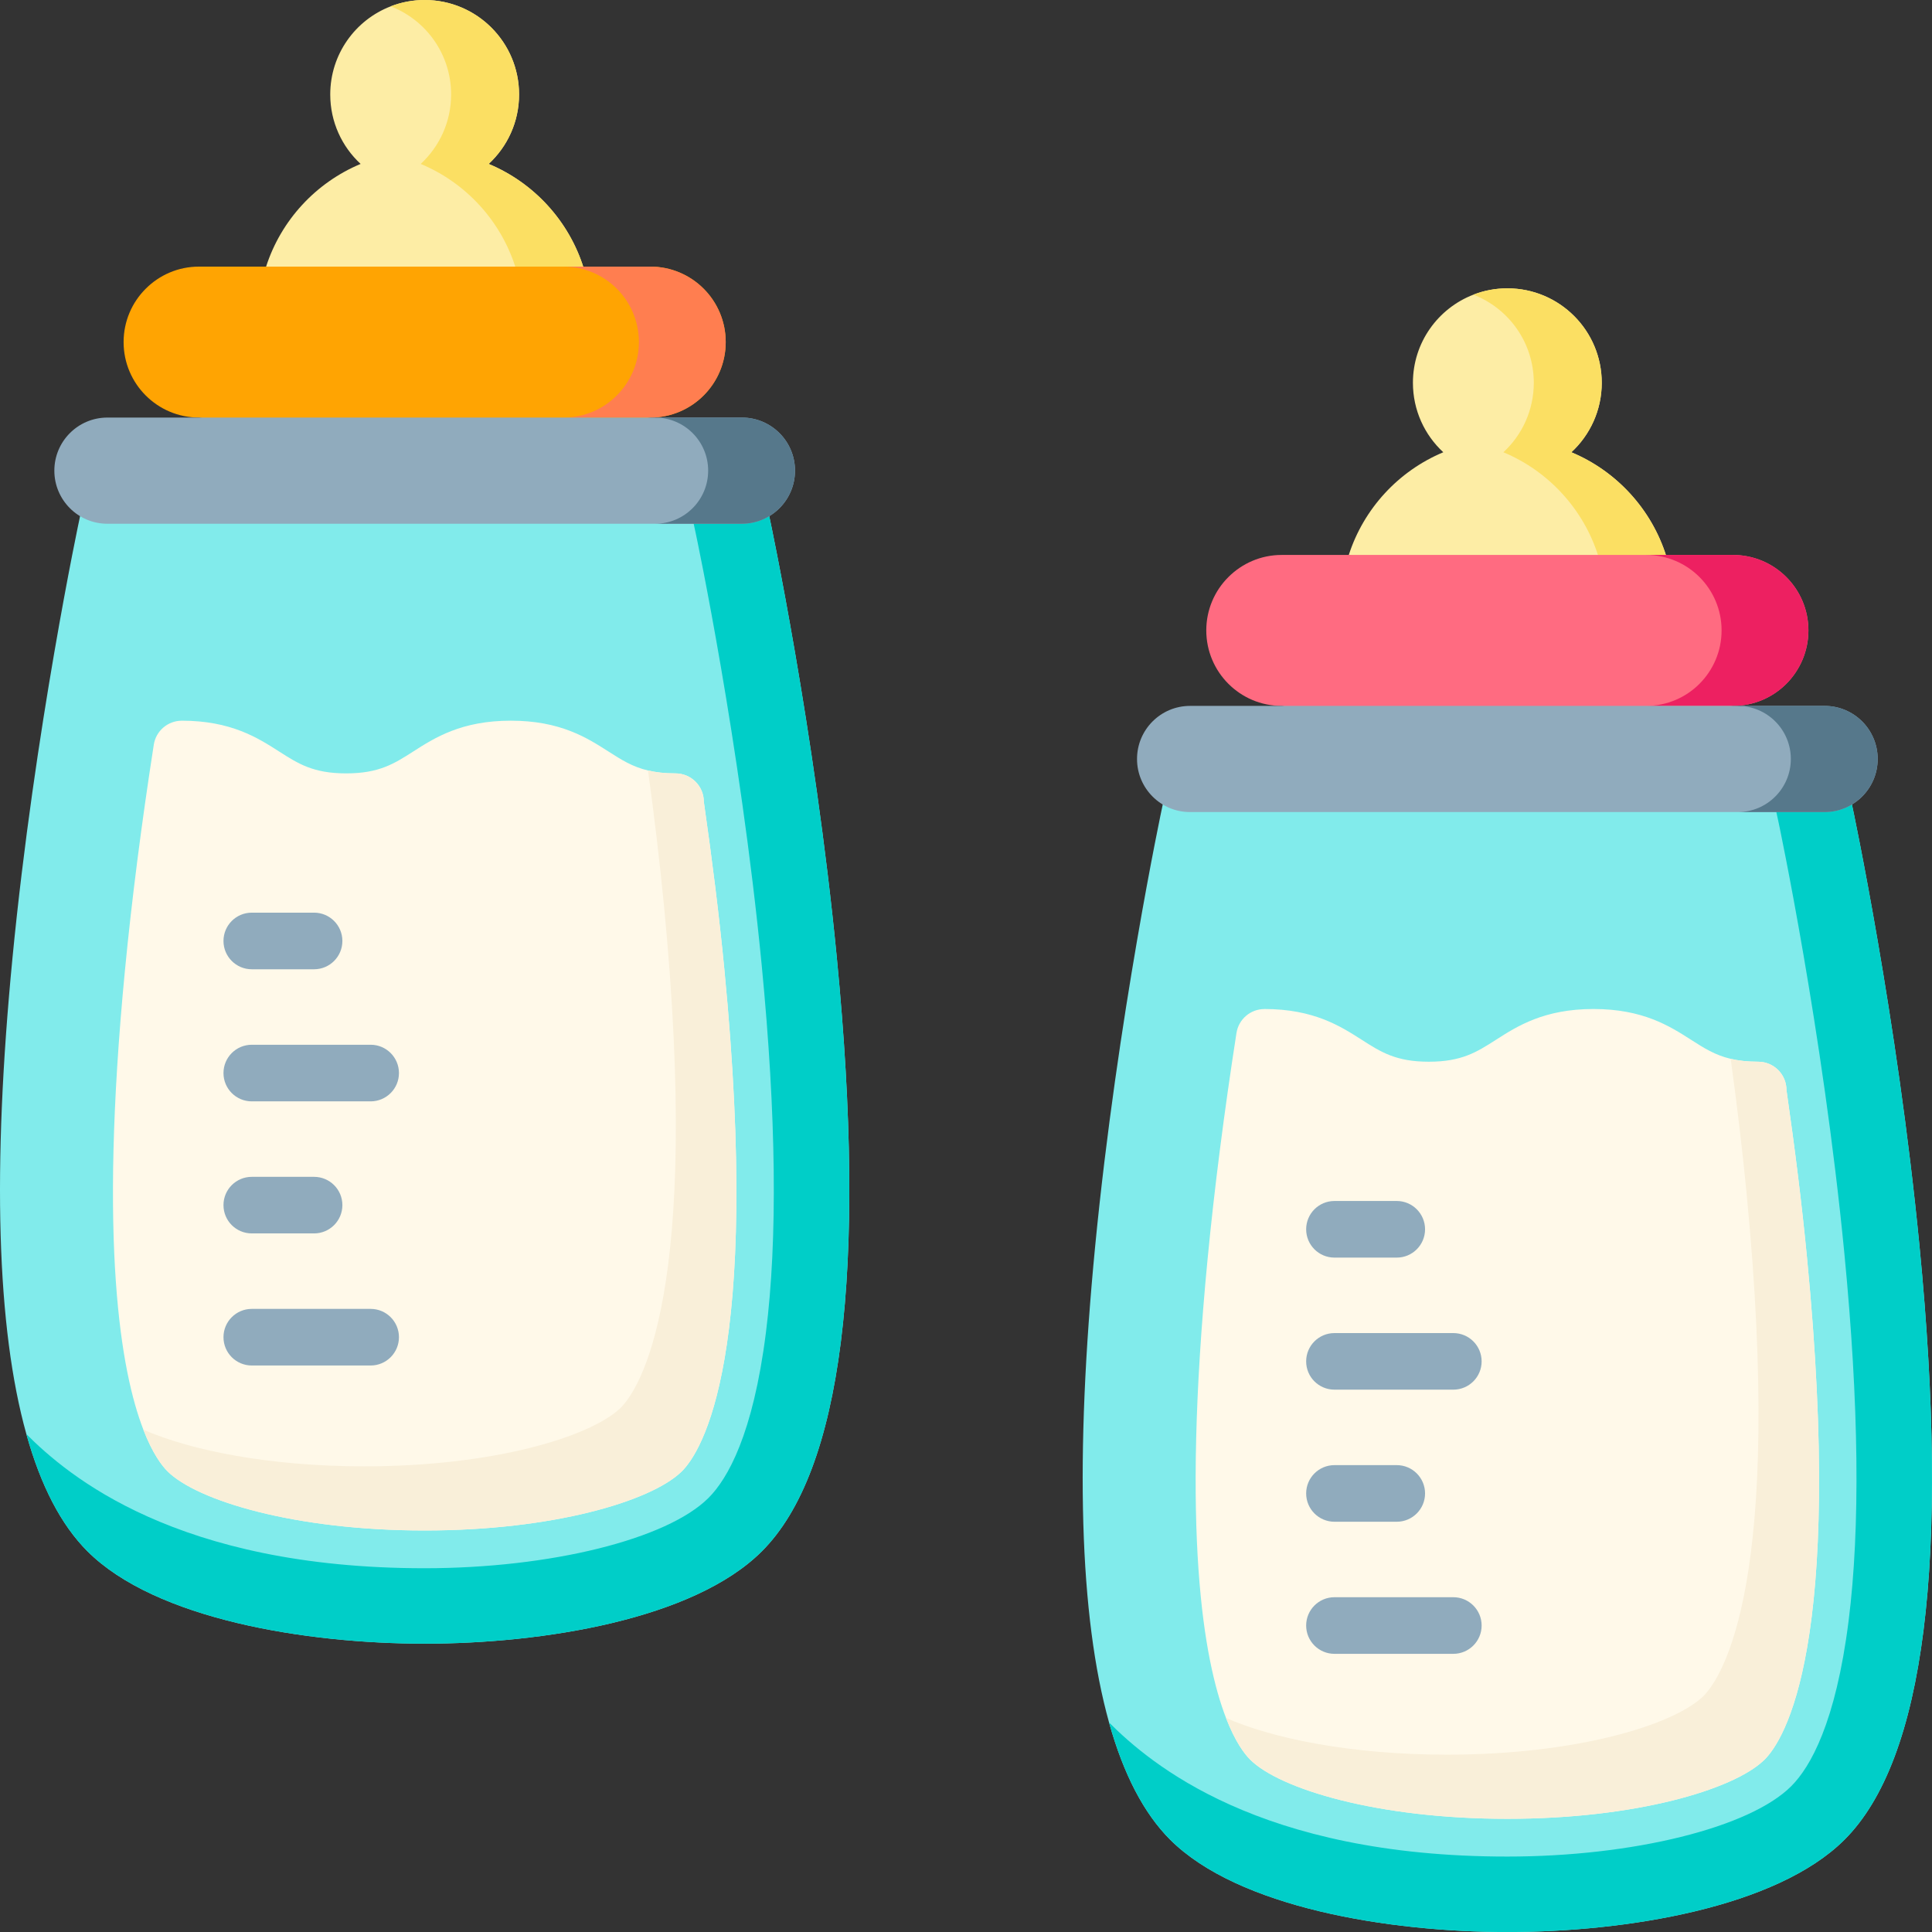 <svg width="46" height="46" viewBox="0 0 46 46" fill="none" xmlns="http://www.w3.org/2000/svg">
<rect x="0" y="0" width="46" height="46" fill="#333333" stroke="none"/>
<g clip-path="url(#clip0)">
<path d="M43.92 43.799C42.298 45.422 38.708 46.001 35.889 46.001C33.071 46.001 29.481 45.422 27.858 43.799C27.234 43.173 26.749 42.242 26.406 41.012C25.7 38.485 25.589 34.693 26.075 29.674C26.603 24.232 27.665 19.244 27.676 19.195L27.79 18.662H43.988L44.102 19.195C44.113 19.244 45.176 24.232 45.703 29.674C46.426 37.139 45.827 41.891 43.92 43.799Z" fill="#81EBEB"/>
<path d="M43.92 43.799C42.298 45.422 38.708 46.001 35.889 46.001C33.071 46.001 29.481 45.422 27.858 43.799C27.234 43.173 26.749 42.242 26.406 41.012C27.393 41.997 29.982 44.204 35.889 44.204C38.883 44.204 41.662 43.515 42.648 42.529C43.102 42.075 43.707 41.023 44.014 38.595C44.295 36.373 44.261 33.43 43.914 29.848C43.398 24.526 42.355 19.621 42.345 19.571L42.23 19.039L43.986 18.662H43.988L44.102 19.195C44.113 19.244 45.176 24.232 45.703 29.674C46.426 37.139 45.827 41.891 43.92 43.799Z" fill="#00CEC8"/>
<path d="M42.017 41.893C42.008 41.902 41.998 41.91 41.989 41.919C41.256 42.613 38.946 43.305 35.889 43.305C32.794 43.305 30.464 42.595 29.763 41.893C29.628 41.757 29.41 41.472 29.191 40.904C28.659 39.53 28.123 36.507 28.752 29.979C28.914 28.296 29.146 26.485 29.44 24.594C29.492 24.264 29.776 24.027 30.1 24.025V24.024C31.278 24.024 31.913 24.431 32.424 24.758C32.879 25.049 33.237 25.279 34.02 25.279C34.803 25.279 35.162 25.049 35.617 24.758C36.127 24.431 36.764 24.024 37.94 24.024C39.119 24.024 39.754 24.431 40.265 24.758C40.57 24.953 40.831 25.121 41.207 25.21C41.391 25.254 41.603 25.279 41.861 25.279C42.233 25.279 42.535 25.58 42.535 25.953C42.739 27.369 42.899 28.645 43.023 29.934C43.92 39.198 42.479 41.429 42.017 41.893Z" fill="#FFF9E9"/>
<path d="M40.551 40.392C40.54 40.403 40.562 40.383 40.551 40.392V40.392Z" fill="#F9EFD9"/>
<path d="M43.023 29.934C43.92 39.198 42.479 41.429 42.016 41.893C42.007 41.902 41.998 41.91 41.989 41.919C41.256 42.613 38.946 43.305 35.889 43.305C32.794 43.305 30.464 42.595 29.763 41.893C29.628 41.757 29.41 41.472 29.19 40.904C30.293 41.39 32.163 41.778 34.451 41.778C37.508 41.778 39.818 41.085 40.55 40.392C41.013 39.928 42.482 37.67 41.585 28.407C41.483 27.36 41.359 26.321 41.207 25.21C41.391 25.254 41.603 25.279 41.861 25.279C42.233 25.279 42.535 25.58 42.535 25.953C42.738 27.369 42.898 28.645 43.023 29.934Z" fill="#F9EFD9"/>
<path d="M39.675 13.247L37.66 13.717L35.894 14.128L32.114 13.213C32.471 12.106 33.301 11.212 34.364 10.768C33.919 10.357 33.641 9.768 33.641 9.114C33.641 8.157 34.238 7.341 35.08 7.016C35.331 6.918 35.604 6.865 35.889 6.865C37.131 6.865 38.137 7.872 38.137 9.114C38.137 9.768 37.858 10.357 37.413 10.768C38.488 11.216 39.324 12.125 39.675 13.247Z" fill="#FDEDA5"/>
<path d="M37.66 13.717L38.057 13.247C37.706 12.125 36.87 11.216 35.795 10.768C36.24 10.357 36.519 9.768 36.519 9.114C36.519 8.157 35.922 7.341 35.08 7.016C35.331 6.918 35.604 6.865 35.889 6.865C37.131 6.865 38.137 7.872 38.137 9.114C38.137 9.768 37.858 10.357 37.413 10.768C38.488 11.216 39.324 12.125 39.675 13.247L37.66 13.717Z" fill="#FBDF63"/>
<path d="M43.058 15.01C43.058 15.506 42.856 15.955 42.532 16.281C42.207 16.606 41.758 16.807 41.262 16.807L36.251 17.706L30.516 16.807C29.525 16.807 28.721 16.002 28.721 15.01C28.721 14.513 28.922 14.064 29.247 13.74C29.572 13.415 30.02 13.213 30.516 13.213H41.261C42.254 13.213 43.058 14.018 43.058 15.01Z" fill="#FF6B81"/>
<path d="M43.057 15.01C43.057 15.506 42.856 15.955 42.532 16.281C42.207 16.606 41.758 16.807 41.262 16.807H39.194C39.69 16.807 40.14 16.606 40.464 16.281C40.789 15.955 40.99 15.506 40.99 15.01C40.99 14.018 40.187 13.213 39.194 13.213H41.262C42.254 13.213 43.057 14.018 43.057 15.01Z" fill="#ED2061"/>
<path d="M44.707 18.071C44.707 18.769 44.141 19.335 43.443 19.335H28.335C27.986 19.335 27.67 19.194 27.442 18.965C27.213 18.736 27.072 18.42 27.072 18.071C27.072 17.373 27.637 16.807 28.335 16.807H43.443C43.792 16.807 44.107 16.948 44.337 17.177C44.566 17.406 44.707 17.723 44.707 18.071Z" fill="#90ABBD"/>
<path d="M44.707 18.071C44.707 18.769 44.141 19.335 43.443 19.335H41.376C42.073 19.335 42.639 18.769 42.639 18.071C42.639 17.723 42.498 17.406 42.269 17.177C42.04 16.948 41.724 16.807 41.376 16.807H43.443C43.792 16.807 44.107 16.948 44.337 17.177C44.566 17.406 44.707 17.723 44.707 18.071Z" fill="#56788B"/>
<path d="M31.773 29.943H33.256C33.628 29.943 33.93 29.641 33.93 29.269C33.93 28.897 33.628 28.595 33.256 28.595H31.773C31.4 28.595 31.099 28.897 31.099 29.269C31.099 29.641 31.4 29.943 31.773 29.943Z" fill="#90ABBD"/>
<path d="M31.773 33.087H34.603C34.975 33.087 35.277 32.786 35.277 32.414C35.277 32.041 34.975 31.74 34.603 31.74H31.773C31.4 31.74 31.099 32.041 31.099 32.414C31.099 32.786 31.4 33.087 31.773 33.087Z" fill="#90ABBD"/>
<path d="M31.773 36.232H33.256C33.628 36.232 33.93 35.93 33.93 35.558C33.93 35.186 33.628 34.884 33.256 34.884H31.773C31.4 34.884 31.099 35.186 31.099 35.558C31.099 35.93 31.4 36.232 31.773 36.232Z" fill="#90ABBD"/>
<path d="M34.603 38.029H31.773C31.4 38.029 31.099 38.331 31.099 38.703C31.099 39.075 31.4 39.377 31.773 39.377H34.603C34.975 39.377 35.277 39.075 35.277 38.703C35.277 38.331 34.975 38.029 34.603 38.029Z" fill="#90ABBD"/>
<path d="M18.142 36.933C16.52 38.557 12.93 39.135 10.111 39.135C7.293 39.135 3.703 38.557 2.08 36.933C1.456 36.308 0.971 35.377 0.628 34.146C-0.078 31.62 -0.189 27.828 0.297 22.809C0.824 17.366 1.887 12.379 1.898 12.33L2.012 11.797H18.21L18.324 12.33C18.335 12.379 19.398 17.366 19.925 22.809C20.648 30.273 20.049 35.026 18.142 36.933Z" fill="#81EBEB"/>
<path d="M18.142 36.933C16.52 38.557 12.93 39.135 10.111 39.135C7.293 39.135 3.703 38.557 2.08 36.933C1.456 36.308 0.971 35.377 0.628 34.146C1.615 35.132 4.203 37.339 10.111 37.339C13.105 37.339 15.884 36.65 16.87 35.664C17.324 35.209 17.929 34.158 18.236 31.73C18.517 29.508 18.483 26.564 18.136 22.982C17.62 17.661 16.577 12.755 16.567 12.706L16.452 12.173L18.208 11.797H18.21L18.324 12.33C18.335 12.379 19.398 17.366 19.925 22.809C20.648 30.273 20.049 35.026 18.142 36.933Z" fill="#00CEC8"/>
<path d="M16.238 35.028C16.23 35.037 16.22 35.045 16.211 35.054C15.478 35.747 13.168 36.44 10.111 36.44C7.016 36.44 4.686 35.729 3.985 35.028C3.85 34.892 3.632 34.606 3.413 34.038C2.881 32.665 2.345 29.642 2.974 23.113C3.136 21.431 3.368 19.619 3.662 17.729C3.714 17.399 3.998 17.162 4.322 17.16V17.159C5.5 17.159 6.135 17.566 6.646 17.893C7.101 18.184 7.459 18.414 8.242 18.414C9.025 18.414 9.384 18.184 9.839 17.893C10.349 17.566 10.986 17.159 12.162 17.159C13.341 17.159 13.976 17.566 14.487 17.893C14.792 18.088 15.053 18.256 15.429 18.345C15.613 18.389 15.825 18.414 16.083 18.414C16.455 18.414 16.758 18.715 16.758 19.088C16.961 20.504 17.121 21.779 17.246 23.069C18.142 32.332 16.701 34.564 16.238 35.028Z" fill="#FFF9E9"/>
<path d="M14.773 33.527C14.762 33.538 14.784 33.517 14.773 33.527V33.527Z" fill="#F9EFD9"/>
<path d="M17.245 23.069C18.142 32.333 16.701 34.564 16.238 35.028C16.229 35.037 16.22 35.045 16.21 35.054C15.478 35.748 13.168 36.44 10.111 36.44C7.016 36.44 4.686 35.73 3.985 35.028C3.85 34.892 3.632 34.606 3.412 34.039C4.515 34.525 6.385 34.913 8.673 34.913C11.73 34.913 14.04 34.22 14.772 33.526C15.235 33.063 16.704 30.805 15.807 21.541C15.705 20.495 15.581 19.456 15.429 18.345C15.613 18.389 15.825 18.414 16.083 18.414C16.455 18.414 16.757 18.715 16.757 19.088C16.96 20.504 17.12 21.779 17.245 23.069Z" fill="#F9EFD9"/>
<path d="M13.897 6.382L11.883 6.851L10.116 7.263L6.336 6.347C6.693 5.241 7.523 4.347 8.586 3.903C8.141 3.491 7.863 2.903 7.863 2.249C7.863 1.292 8.46 0.475 9.302 0.151C9.553 0.053 9.826 0 10.111 0C11.353 0 12.359 1.007 12.359 2.249C12.359 2.903 12.08 3.491 11.635 3.903C12.71 4.351 13.546 5.259 13.897 6.382Z" fill="#FDEDA5"/>
<path d="M11.883 6.851L12.279 6.382C11.928 5.259 11.092 4.351 10.017 3.903C10.462 3.491 10.741 2.903 10.741 2.249C10.741 1.292 10.144 0.475 9.302 0.151C9.553 0.053 9.826 0 10.111 0C11.353 0 12.359 1.007 12.359 2.249C12.359 2.903 12.08 3.491 11.635 3.903C12.71 4.351 13.546 5.259 13.897 6.382L11.883 6.851Z" fill="#FBDF63"/>
<path d="M17.279 8.145C17.279 8.641 17.078 9.09 16.754 9.415C16.429 9.741 15.98 9.942 15.483 9.942L10.473 10.84L4.738 9.942C3.747 9.942 2.943 9.137 2.943 8.145C2.943 7.648 3.144 7.199 3.469 6.875C3.794 6.549 4.242 6.348 4.738 6.348H15.483C16.476 6.348 17.279 7.152 17.279 8.145Z" fill="#FFA402"/>
<path d="M17.279 8.145C17.279 8.641 17.078 9.09 16.754 9.415C16.429 9.741 15.98 9.942 15.483 9.942H13.416C13.912 9.942 14.362 9.741 14.686 9.415C15.011 9.09 15.212 8.641 15.212 8.145C15.212 7.152 14.409 6.348 13.416 6.348H15.483C16.476 6.348 17.279 7.152 17.279 8.145Z" fill="#FF7E50"/>
<path d="M18.929 11.206C18.929 11.904 18.363 12.47 17.665 12.47H2.557C2.208 12.47 1.892 12.329 1.664 12.1C1.435 11.871 1.294 11.555 1.294 11.206C1.294 10.508 1.859 9.942 2.557 9.942H17.665C18.014 9.942 18.329 10.083 18.559 10.312C18.788 10.541 18.929 10.857 18.929 11.206Z" fill="#90ABBD"/>
<path d="M18.929 11.206C18.929 11.904 18.363 12.47 17.665 12.47H15.598C16.295 12.47 16.861 11.904 16.861 11.206C16.861 10.857 16.72 10.541 16.491 10.312C16.262 10.083 15.946 9.942 15.598 9.942H17.665C18.014 9.942 18.329 10.083 18.559 10.312C18.788 10.541 18.929 10.857 18.929 11.206Z" fill="#56788B"/>
<path d="M5.995 23.078H7.478C7.85 23.078 8.152 22.776 8.152 22.404C8.152 22.032 7.85 21.73 7.478 21.73H5.995C5.622 21.73 5.321 22.032 5.321 22.404C5.321 22.776 5.622 23.078 5.995 23.078Z" fill="#90ABBD"/>
<path d="M5.995 26.223H8.825C9.197 26.223 9.499 25.921 9.499 25.549C9.499 25.177 9.197 24.875 8.825 24.875H5.995C5.622 24.875 5.321 25.177 5.321 25.549C5.321 25.921 5.622 26.223 5.995 26.223Z" fill="#90ABBD"/>
<path d="M5.995 29.367H7.478C7.85 29.367 8.152 29.066 8.152 28.693C8.152 28.321 7.85 28.02 7.478 28.02H5.995C5.622 28.02 5.321 28.321 5.321 28.693C5.321 29.066 5.622 29.367 5.995 29.367Z" fill="#90ABBD"/>
<path d="M8.825 31.164H5.995C5.622 31.164 5.321 31.466 5.321 31.838C5.321 32.21 5.622 32.512 5.995 32.512H8.825C9.197 32.512 9.499 32.21 9.499 31.838C9.499 31.466 9.197 31.164 8.825 31.164Z" fill="#90ABBD"/>
</g>
<defs>
<clipPath id="clip0">
<rect width="46" height="46" fill="white"/>
</clipPath>
</defs>
</svg>
